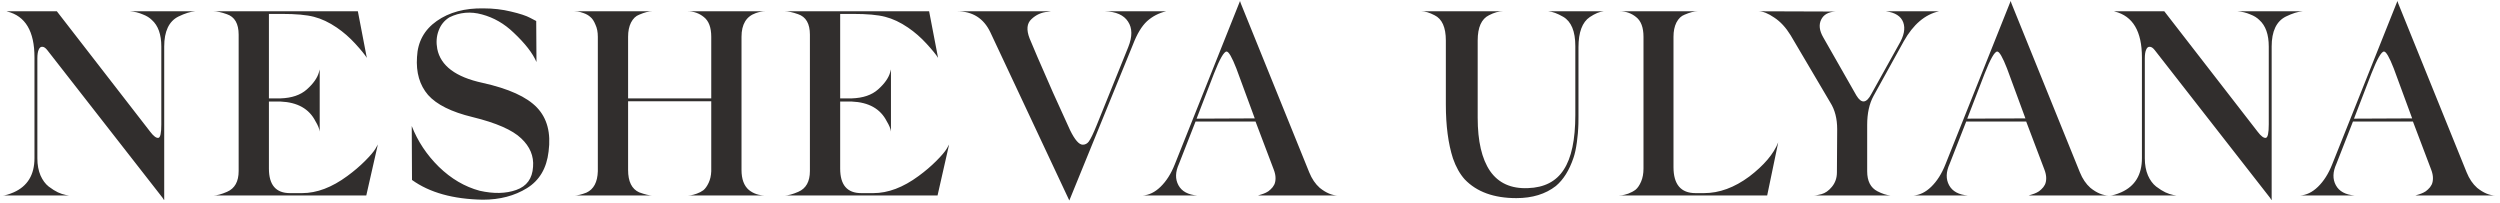 <?xml version="1.0" encoding="UTF-8"?> <svg xmlns="http://www.w3.org/2000/svg" width="665" height="54" viewBox="0 0 665 54" fill="none"> <path d="M42.91 33.1V12.38C42.91 9.16 42.07 6.803 40.39 5.31C39.783 4.703 38.99 4.213 38.01 3.84C36.937 3.373 35.793 3.093 34.58 3H51.94C50.68 3.093 49.187 3.56 47.46 4.4C44.94 5.66 43.68 8.32 43.68 12.38V53.19H43.61L43.26 52.63L12.6 13.36C12.133 12.753 11.69 12.45 11.27 12.45C10.85 12.403 10.523 12.66 10.29 13.22C10.057 13.733 9.94 14.503 9.94 15.53V42.13C9.94 43.857 10.22 45.373 10.78 46.68C11.34 47.94 12.063 48.92 12.95 49.62C13.883 50.32 14.7 50.833 15.4 51.16C16.1 51.487 16.8 51.72 17.5 51.86L18.41 52H0.7C1.353 52 2.333 51.72 3.64 51.16C7.327 49.527 9.17 46.493 9.17 42.06V15.25C9.17 8.343 6.767 4.283 1.96 3.07L1.75 3H15.12L39.97 35.06C40.857 36.227 41.58 36.763 42.14 36.67C42.653 36.577 42.91 35.387 42.91 33.1ZM92.392 46.82C94.118 45.56 95.682 44.23 97.082 42.83C98.482 41.43 99.415 40.333 99.882 39.54L100.512 38.42L97.432 52H56.762C57.695 52 58.908 51.673 60.402 51.02C62.455 50.133 63.482 48.29 63.482 45.49V9.23C63.482 6.29 62.432 4.47 60.332 3.77C58.885 3.257 57.695 3 56.762 3H95.192L97.572 15.39C97.058 14.55 96.032 13.29 94.492 11.61C92.999 9.977 91.365 8.553 89.592 7.34C87.538 5.94 85.508 4.983 83.502 4.47C81.542 3.957 78.695 3.7 74.962 3.7H71.532V26.17H74.612C77.599 26.077 79.932 25.283 81.612 23.79C83.338 22.25 84.412 20.733 84.832 19.24L85.042 18.47V34.99C84.948 34.243 84.575 33.333 83.922 32.26C82.242 28.947 79.138 27.197 74.612 27.01H71.532V44.86C71.532 49.2 73.398 51.37 77.132 51.37H80.352C84.272 51.37 88.285 49.853 92.392 46.82ZM142.633 5.59L142.703 16.51C141.723 14.177 139.693 11.563 136.613 8.67C134.14 6.29 131.34 4.68 128.213 3.84C125.18 3 122.287 3.257 119.533 4.61C118.18 5.45 117.223 6.64 116.663 8.18C116.103 9.673 115.987 11.283 116.313 13.01C117.2 17.49 121.213 20.5 128.353 22.04C135.307 23.58 140.137 25.773 142.843 28.62C145.55 31.467 146.577 35.363 145.923 40.31C145.41 44.743 143.497 47.987 140.183 50.04C136.87 52.093 132.95 53.12 128.423 53.12C120.537 52.98 114.26 51.23 109.593 47.87L109.523 33.52C111.11 37.58 113.513 41.197 116.733 44.37C120 47.543 123.617 49.667 127.583 50.74C131.317 51.58 134.56 51.51 137.313 50.53C140.113 49.55 141.607 47.497 141.793 44.37C142.027 41.523 140.977 39.003 138.643 36.81C136.31 34.57 131.993 32.68 125.693 31.14C120.093 29.787 116.15 27.827 113.863 25.26C111.623 22.647 110.643 19.287 110.923 15.18C111.11 11.12 112.86 7.923 116.173 5.59C119.487 3.257 123.64 2.137 128.633 2.23C131.2 2.23 133.627 2.51 135.913 3.07C138.293 3.63 139.997 4.19 141.023 4.75L142.633 5.59ZM197.243 9.79V45.21C197.243 47.637 197.896 49.41 199.203 50.53C200.416 51.51 201.886 52 203.613 52H182.893C183.173 52 183.476 51.977 183.803 51.93C184.176 51.883 184.69 51.743 185.343 51.51C185.996 51.277 186.58 50.973 187.093 50.6C187.606 50.18 188.073 49.527 188.493 48.64C188.913 47.753 189.146 46.727 189.193 45.56V26.94H167.073V45.21C167.073 48.29 168.053 50.273 170.013 51.16C171.553 51.72 172.72 52 173.513 52H152.793C153.633 52 154.706 51.743 156.013 51.23C157.926 50.343 158.93 48.453 159.023 45.56V9.79C159.023 8.53 158.813 7.457 158.393 6.57C158.02 5.637 157.576 4.96 157.063 4.54C156.55 4.073 155.943 3.723 155.243 3.49C154.59 3.257 154.076 3.117 153.703 3.07C153.376 3.023 153.05 3 152.723 3H173.513C172.58 3 171.413 3.303 170.013 3.91C169.126 4.237 168.403 4.937 167.843 6.01C167.33 7.037 167.073 8.297 167.073 9.79V26.17H189.193V9.79C189.193 7.317 188.54 5.567 187.233 4.54C185.973 3.513 184.503 3 182.823 3H203.613C202.82 3 201.956 3.163 201.023 3.49C198.503 4.377 197.243 6.477 197.243 9.79ZM244.346 46.82C246.073 45.56 247.636 44.23 249.036 42.83C250.436 41.43 251.37 40.333 251.836 39.54L252.466 38.42L249.386 52H208.716C209.65 52 210.863 51.673 212.356 51.02C214.41 50.133 215.436 48.29 215.436 45.49V9.23C215.436 6.29 214.386 4.47 212.286 3.77C210.84 3.257 209.65 3 208.716 3H247.146L249.526 15.39C249.013 14.55 247.986 13.29 246.446 11.61C244.953 9.977 243.32 8.553 241.546 7.34C239.493 5.94 237.463 4.983 235.456 4.47C233.496 3.957 230.65 3.7 226.916 3.7H223.486V26.17H226.566C229.553 26.077 231.886 25.283 233.566 23.79C235.293 22.25 236.366 20.733 236.786 19.24L236.996 18.47V34.99C236.903 34.243 236.53 33.333 235.876 32.26C234.196 28.947 231.093 27.197 226.566 27.01H223.486V44.86C223.486 49.2 225.353 51.37 229.086 51.37H232.306C236.226 51.37 240.24 49.853 244.346 46.82ZM284.438 53.33L263.438 8.6C261.665 4.867 258.701 3 254.548 3H279.538L278.698 3.14C277.018 3.28 275.571 3.933 274.358 5.1C273.145 6.22 272.981 7.923 273.868 10.21L275.968 15.18L280.098 24.63C281.451 27.663 282.968 31 284.648 34.64C285.908 37.207 287.028 38.49 288.008 38.49C288.661 38.49 289.198 38.21 289.618 37.65C290.131 36.95 290.831 35.503 291.718 33.31L300.118 12.52C301.238 9.72 301.215 7.457 300.048 5.73C298.928 4.003 296.875 3.093 293.888 3H310.198C308.238 3.467 306.535 4.353 305.088 5.66C303.688 6.967 302.451 9.02 301.378 11.82L284.438 53.33ZM330.053 0.9L348.253 45.84C348.953 47.567 349.886 48.943 351.053 49.97C352.733 51.323 354.366 52 355.953 52H334.253C334.346 52 334.463 52 334.603 52C334.789 51.953 335.093 51.86 335.513 51.72C335.979 51.58 336.399 51.417 336.773 51.23C337.193 51.043 337.589 50.763 337.963 50.39C338.383 50.017 338.709 49.597 338.943 49.13C339.176 48.663 339.293 48.08 339.293 47.38C339.293 46.68 339.129 45.91 338.803 45.07L333.973 32.33H318.013L313.603 43.6C312.623 45.747 312.576 47.637 313.463 49.27C314.349 50.903 316.029 51.813 318.503 52H303.943C305.623 51.907 307.209 51.137 308.703 49.69C310.243 48.197 311.503 46.213 312.483 43.74L329.843 0.27L330.053 0.9ZM326.273 13.71C325.573 13.71 324.453 15.67 322.913 19.59L318.293 31.56L333.763 31.49L328.863 18.19C327.696 15.203 326.833 13.71 326.273 13.71ZM356.163 52H355.953H356.163ZM419.035 30.58V12.24C419.035 8.32 417.962 5.73 415.815 4.47C414.275 3.583 412.945 3.093 411.825 3H426.595C425.522 3.093 424.285 3.607 422.885 4.54C420.879 5.893 419.875 8.577 419.875 12.59V31.07C419.875 32.563 419.852 33.567 419.805 34.08C419.805 34.687 419.689 35.923 419.455 37.79C419.222 39.517 418.919 40.917 418.545 41.99C417.425 45.303 415.862 47.8 413.855 49.48C411.102 51.627 407.602 52.7 403.355 52.7C397.382 52.7 392.809 51.043 389.635 47.73C388.329 46.283 387.279 44.417 386.485 42.13C385.225 38.21 384.595 33.427 384.595 27.78V10.77C384.595 7.27 383.592 5.03 381.585 4.05C380.232 3.35 379.065 3 378.085 3H399.785C398.665 3 397.429 3.35 396.075 4.05C394.069 5.03 393.065 7.27 393.065 10.77V31.35C393.065 37.557 394.162 42.27 396.355 45.49C398.595 48.71 401.955 50.227 406.435 50.04C410.775 49.9 413.949 48.267 415.955 45.14C418.009 42.013 419.035 37.16 419.035 30.58ZM451.029 51.37H453.269C457.329 51.37 461.342 49.9 465.309 46.96C469.229 43.973 471.796 40.94 473.009 37.86L470.069 52H430.449C430.776 52 431.126 51.977 431.499 51.93C431.872 51.883 432.409 51.743 433.109 51.51C433.856 51.23 434.509 50.88 435.069 50.46C435.629 49.993 436.119 49.27 436.539 48.29C436.959 47.31 437.169 46.167 437.169 44.86V9.79C437.169 7.317 436.516 5.567 435.209 4.54C433.949 3.513 432.479 3 430.799 3H451.589C450.656 3 449.489 3.303 448.089 3.91C447.202 4.237 446.479 4.937 445.919 6.01C445.406 7.037 445.149 8.297 445.149 9.79V44.44C445.149 49.06 447.109 51.37 451.029 51.37ZM501.64 3H515.78C512.047 3.84 508.92 6.5 506.4 10.98L498.35 25.54C497.23 27.593 496.67 30.16 496.67 33.24V45.56C496.67 48.173 497.58 49.947 499.4 50.88C500.66 51.533 501.827 51.907 502.9 52H482.32C482.927 52 483.65 51.883 484.49 51.65C485.517 51.37 486.45 50.717 487.29 49.69C488.177 48.617 488.62 47.333 488.62 45.84L488.69 34.36C488.69 31.56 488.084 29.203 486.87 27.29L476.3 9.37C475.04 7.317 473.594 5.753 471.96 4.68C470.327 3.56 468.927 3 467.76 3L488.27 3.07C486.357 3.163 485.074 3.887 484.42 5.24C483.767 6.593 483.954 8.157 484.98 9.93L493.8 25.4C495.154 27.64 496.484 27.5 497.79 24.98L505.07 11.89C506.47 9.557 506.867 7.573 506.26 5.94C505.654 4.307 504.114 3.327 501.64 3ZM535.049 0.9L553.249 45.84C553.949 47.567 554.882 48.943 556.049 49.97C557.729 51.323 559.362 52 560.949 52H539.249C539.342 52 539.459 52 539.599 52C539.785 51.953 540.089 51.86 540.509 51.72C540.975 51.58 541.395 51.417 541.769 51.23C542.189 51.043 542.585 50.763 542.959 50.39C543.379 50.017 543.705 49.597 543.939 49.13C544.172 48.663 544.289 48.08 544.289 47.38C544.289 46.68 544.125 45.91 543.799 45.07L538.969 32.33H523.009L518.599 43.6C517.619 45.747 517.572 47.637 518.459 49.27C519.345 50.903 521.025 51.813 523.499 52H508.939C510.619 51.907 512.205 51.137 513.699 49.69C515.239 48.197 516.499 46.213 517.479 43.74L534.839 0.27L535.049 0.9ZM531.269 13.71C530.569 13.71 529.449 15.67 527.909 19.59L523.289 31.56L538.759 31.49L533.859 18.19C532.692 15.203 531.829 13.71 531.269 13.71ZM561.159 52H560.949H561.159ZM603.492 33.1V12.38C603.492 9.16 602.652 6.803 600.972 5.31C600.366 4.703 599.572 4.213 598.592 3.84C597.519 3.373 596.376 3.093 595.162 3H612.522C611.262 3.093 609.769 3.56 608.042 4.4C605.522 5.66 604.262 8.32 604.262 12.38V53.19H604.192L603.842 52.63L573.182 13.36C572.716 12.753 572.272 12.45 571.852 12.45C571.432 12.403 571.106 12.66 570.872 13.22C570.639 13.733 570.522 14.503 570.522 15.53V42.13C570.522 43.857 570.802 45.373 571.362 46.68C571.922 47.94 572.646 48.92 573.532 49.62C574.466 50.32 575.282 50.833 575.982 51.16C576.682 51.487 577.382 51.72 578.082 51.86L578.992 52H561.282C561.936 52 562.916 51.72 564.222 51.16C567.909 49.527 569.752 46.493 569.752 42.06V15.25C569.752 8.343 567.349 4.283 562.542 3.07L562.332 3H575.702L600.552 35.06C601.439 36.227 602.162 36.763 602.722 36.67C603.236 36.577 603.492 35.387 603.492 33.1ZM637.924 0.9L656.124 45.84C656.824 47.567 657.758 48.943 658.924 49.97C660.604 51.323 662.238 52 663.824 52H642.124C642.218 52 642.334 52 642.474 52C642.661 51.953 642.964 51.86 643.384 51.72C643.851 51.58 644.271 51.417 644.644 51.23C645.064 51.043 645.461 50.763 645.834 50.39C646.254 50.017 646.581 49.597 646.814 49.13C647.048 48.663 647.164 48.08 647.164 47.38C647.164 46.68 647.001 45.91 646.674 45.07L641.844 32.33H625.884L621.474 43.6C620.494 45.747 620.448 47.637 621.334 49.27C622.221 50.903 623.901 51.813 626.374 52H611.814C613.494 51.907 615.081 51.137 616.574 49.69C618.114 48.197 619.374 46.213 620.354 43.74L637.714 0.27L637.924 0.9ZM634.144 13.71C633.444 13.71 632.324 15.67 630.784 19.59L626.164 31.56L641.634 31.49L636.734 18.19C635.568 15.203 634.704 13.71 634.144 13.71ZM664.034 52H663.824H664.034Z" fill="#312E2D"></path> </svg> 